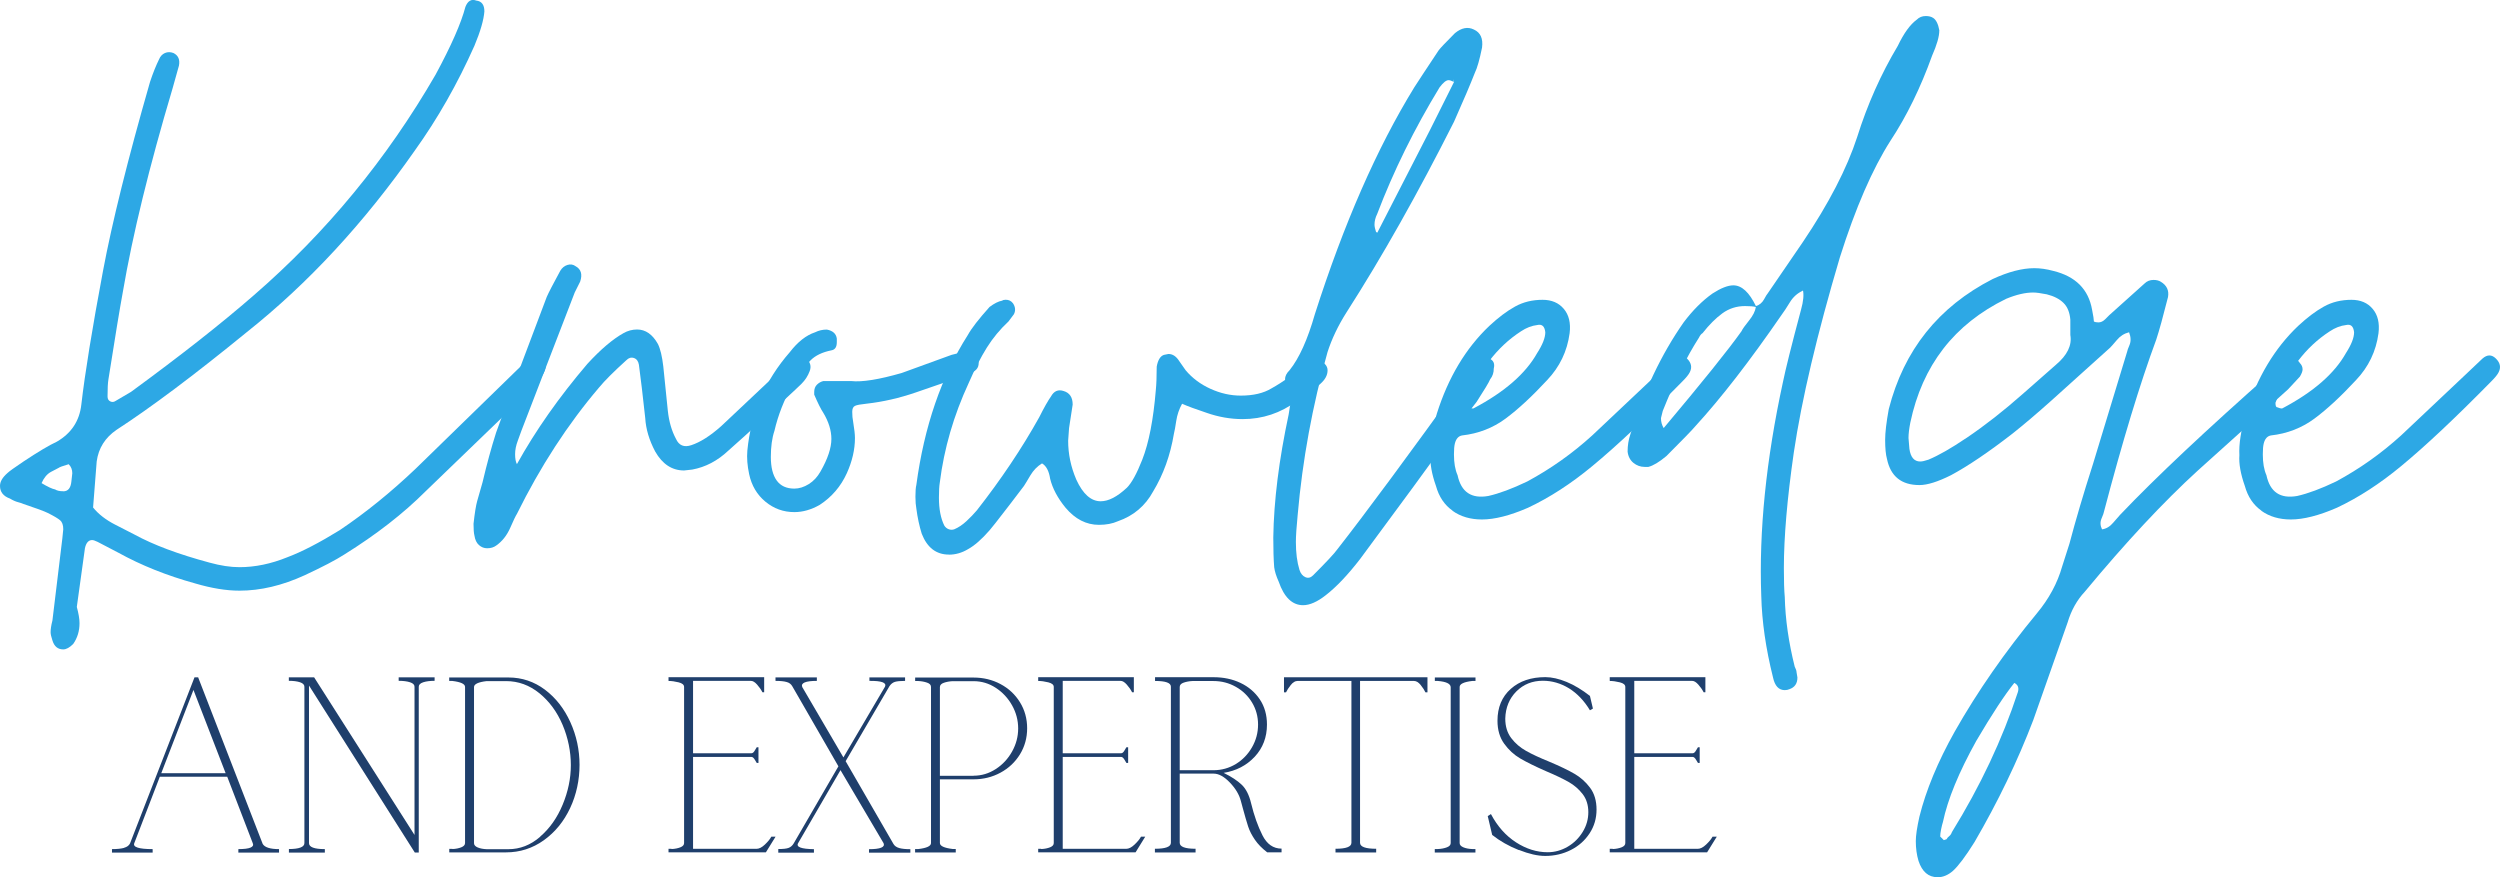 <?xml version="1.0" encoding="UTF-8"?>
<svg id="Layer_2" data-name="Layer 2" xmlns="http://www.w3.org/2000/svg" viewBox="0 0 359.64 126.19">
  <defs>
    <style>
      .cls-1 {
        fill: #2da8e5;
      }

      .cls-2 {
        fill: #1f3f6c;
      }
    </style>
  </defs>
  <g id="TEXT">
    <g>
      <path class="cls-1" d="M7.54,92.13c-.17-.52-.26-.91-.26-1.17,0-.43.08-1,.26-1.69.69-5.63,1.17-9.58,1.43-11.83l.13-1.3c0-.61-.15-1.04-.46-1.3-.3-.26-.89-.61-1.75-1.04-.52-.26-1.69-.69-3.51-1.3-.17-.08-.43-.17-.78-.26-.35-.09-.74-.26-1.17-.52-.95-.34-1.43-.95-1.43-1.82,0-.61.35-1.21,1.04-1.82.26-.26,1.04-.82,2.34-1.69,2.08-1.38,3.68-2.34,4.81-2.86,2.08-1.21,3.25-2.99,3.51-5.33.52-4.51,1.56-10.92,3.12-19.24,1.3-6.93,3.55-15.99,6.76-27.17.43-1.3.87-2.38,1.3-3.25.17-.43.46-.74.84-.91.39-.17.8-.17,1.24,0,.69.35.95.95.78,1.82l-.91,3.25c-3.38,11.35-5.76,21.1-7.15,29.25-.43,2.34-1.13,6.54-2.08,12.61-.09.52-.13,1.34-.13,2.47,0,.35.13.58.39.71.26.13.52.11.78-.07l2.21-1.3c7.11-5.2,13-9.83,17.68-13.91,10.4-9.01,19.11-19.58,26.13-31.72,2.25-4.16,3.68-7.41,4.29-9.75.34-.87.87-1.17,1.56-.91.78.09,1.17.61,1.17,1.56-.09,1.21-.56,2.86-1.43,4.94-2.43,5.46-5.29,10.49-8.58,15.08-7.28,10.4-15.34,19.11-24.18,26.13-7.54,6.16-13.78,10.83-18.72,14.04-1.65,1.13-2.6,2.64-2.86,4.55l-.52,6.63c.78.96,1.84,1.78,3.19,2.47,1.34.69,2.27,1.17,2.79,1.43,2.69,1.47,6.28,2.82,10.79,4.03,1.56.43,2.99.65,4.29.65,2.25,0,4.55-.48,6.89-1.43,2.08-.78,4.59-2.08,7.54-3.9,3.73-2.51,7.37-5.46,10.92-8.84l15.21-14.82c1.47-1.47,2.51-1.82,3.12-1.04.26.35.39.69.39,1.04,0,.61-.39,1.39-1.17,2.34l-1.43,1.56-14.69,14.17c-3.21,3.21-7.11,6.24-11.7,9.1-1.21.78-3.12,1.78-5.72,2.99-3.21,1.47-6.33,2.21-9.36,2.21-1.91,0-4.03-.35-6.37-1.04-4.08-1.13-7.76-2.6-11.05-4.42l-2.99-1.56c-.35-.17-.61-.26-.78-.26-.52,0-.87.39-1.04,1.17l-1.17,8.45c.26.95.39,1.73.39,2.34,0,1.12-.3,2.12-.91,2.99-.52.52-1,.78-1.43.78-.78,0-1.3-.43-1.56-1.3ZM9.1,70.68c.69,0,1.08-.47,1.17-1.43l.13-1.17c0-.52-.17-.95-.52-1.3-.87.26-1.34.43-1.43.52-.17.09-.54.28-1.11.58-.56.3-1.02.84-1.36,1.62.87.52,1.51.83,1.95.91.26.17.65.26,1.17.26Z"/>
      <path class="cls-1" d="M70.07,78.87c-.43,0-.82-.15-1.17-.46-.34-.3-.56-.76-.65-1.37-.09-.34-.13-.91-.13-1.69.17-1.56.35-2.64.52-3.25l.78-2.73c.61-2.6,1.26-4.98,1.95-7.15,1.56-4.33,3.99-10.83,7.28-19.5.26-.6.91-1.86,1.95-3.77.26-.43.61-.71,1.04-.84.43-.13.82-.07,1.17.19.78.43,1,1.17.65,2.21l-.78,1.56-7.67,19.89c-.09.26-.26.74-.52,1.43-.26.69-.39,1.34-.39,1.95s.08,1.08.26,1.43c2.69-4.85,6.07-9.66,10.14-14.43,1.91-2.08,3.64-3.55,5.2-4.42.6-.34,1.25-.52,1.95-.52,1.21,0,2.21.69,2.99,2.08.35.69.61,1.78.78,3.25l.65,6.37c.17,1.56.56,2.9,1.17,4.03.43.96,1.17,1.26,2.21.91,1.3-.43,2.73-1.34,4.29-2.73l2.21-2.08,4.55-4.29c1.21-1.04,2.08-1.82,2.6-2.34s.87-.87,1.04-1.04c.61-.61,1.21-.61,1.82,0,.61.52.78,1.13.52,1.82-.26.7-.65,1.3-1.17,1.82-.78.78-3.47,3.25-8.06,7.41l-2.47,2.21c-1.56,1.47-3.29,2.38-5.2,2.73l-1.17.13c-1.74,0-3.12-.91-4.16-2.73-.87-1.65-1.34-3.25-1.43-4.81-.35-3.21-.65-5.76-.91-7.67-.09-.52-.33-.84-.72-.97-.39-.13-.76-.02-1.1.33-1.82,1.65-3.12,2.95-3.9,3.9-4.51,5.29-8.45,11.36-11.83,18.2-.17.26-.5.93-.97,2.02-.48,1.08-1.15,1.93-2.01,2.53-.35.26-.78.39-1.3.39Z"/>
      <path class="cls-1" d="M114.27,73.67c-1.56,0-2.95-.5-4.16-1.5-1.21-1-1.99-2.32-2.34-3.96-.26-1.21-.35-2.34-.26-3.38.52-5.37,2.55-10.1,6.11-14.17,1.13-1.47,2.34-2.43,3.64-2.86.52-.26,1.08-.39,1.69-.39.87.17,1.34.61,1.43,1.3v.52c0,.7-.26,1.08-.78,1.17-1.3.26-2.3.74-2.99,1.43s-1.56,1.86-2.6,3.51c-1.21,2.17-2.08,4.38-2.6,6.63-.35,1.04-.52,2.3-.52,3.77s.28,2.6.84,3.38c.56.78,1.41,1.17,2.54,1.17.69,0,1.39-.22,2.08-.65.69-.43,1.25-1.04,1.69-1.82,1.04-1.82,1.56-3.38,1.56-4.68,0-1.21-.39-2.47-1.17-3.77-.35-.52-.78-1.39-1.3-2.6v-.39c0-.43.13-.78.39-1.04s.56-.43.91-.52h4.03c1.56.17,3.99-.22,7.28-1.17l7.15-2.6,2.08-.52c.69,0,1.25.35,1.69,1.04.09.17.13.39.13.65,0,.7-.39,1.17-1.17,1.43l-3.51,1.3c-.52.17-1.97.67-4.35,1.5-2.38.82-4.75,1.36-7.08,1.62-.87.09-1.43.19-1.69.32-.26.13-.39.41-.39.85,0,.52.04,1,.13,1.43.17,1.04.26,1.82.26,2.34,0,1.65-.39,3.34-1.17,5.07-.87,1.91-2.17,3.42-3.9,4.55-1.21.69-2.43,1.04-3.64,1.04Z"/>
      <path class="cls-1" d="M136.5,79.78c-1.82,0-3.12-1-3.9-2.99-.35-1.12-.61-2.34-.78-3.64-.08-.43-.13-1-.13-1.69,0-.78.04-1.34.13-1.69,1.13-8.41,3.6-15.6,7.41-21.58.52-.95,1.56-2.29,3.12-4.03.69-.52,1.3-.82,1.82-.91.09-.08.26-.13.52-.13.43,0,.78.17,1.04.52.34.52.39,1.04.13,1.56l-.78,1.04c-1.21,1.13-2.25,2.38-3.12,3.77-.87,1.39-1.73,3.08-2.6,5.07-2.17,4.68-3.55,9.45-4.16,14.3-.09.52-.13,1.26-.13,2.21,0,1.65.26,2.99.78,4.03.17.26.39.43.65.52.26.09.52.09.78,0,.61-.26,1.19-.65,1.75-1.17.56-.52,1.06-1.04,1.5-1.56,3.46-4.42,6.46-8.88,8.97-13.39.69-1.38,1.26-2.38,1.69-2.99.43-.78,1.04-1.04,1.82-.78.87.26,1.3.91,1.3,1.95l-.52,3.38-.13,1.82c0,1.91.39,3.77,1.17,5.59.95,2.08,2.12,3.12,3.51,3.12,1.13,0,2.38-.65,3.77-1.95.69-.69,1.43-2.04,2.21-4.03.95-2.42,1.6-5.76,1.95-10.01.08-.78.13-1.91.13-3.38.17-.95.52-1.52,1.04-1.69l.65-.13c.61,0,1.13.35,1.56,1.04l.91,1.3c.95,1.13,2.14,2.02,3.57,2.67,1.43.65,2.88.98,4.36.98,1.82,0,3.29-.35,4.42-1.04.78-.43,1.67-1,2.67-1.69,1-.69,1.75-1.21,2.28-1.56.69-.52,1.21-.78,1.56-.78.43,0,.82.17,1.17.52.26.26.39.57.39.91,0,.7-.35,1.34-1.04,1.95-.7.61-1.82,1.43-3.38,2.47-2.34,1.74-4.94,2.6-7.8,2.6-1.73,0-3.47-.3-5.2-.91-1.56-.52-2.73-.95-3.51-1.3-.43.78-.71,1.6-.84,2.47-.13.87-.24,1.47-.33,1.82-.52,3.12-1.52,5.89-2.99,8.32-1.13,2.08-2.82,3.51-5.07,4.29-.78.35-1.69.52-2.73.52-1.82,0-3.42-.82-4.81-2.47-1.13-1.38-1.87-2.77-2.21-4.16-.17-1.13-.57-1.86-1.17-2.21-.7.43-1.26,1.02-1.69,1.75-.43.74-.74,1.23-.91,1.5l-2.08,2.73c-1.73,2.25-2.69,3.47-2.86,3.64-1.13,1.3-2.17,2.21-3.12,2.73-.87.52-1.78.78-2.73.78Z"/>
      <path class="cls-1" d="M214.89,53c0,.61-.17,1.13-.52,1.56-.17.43-.83,1.52-1.95,3.25-1.73,2.17-4.77,6.24-9.1,12.22l-7.67,10.4c-1.74,2.25-3.38,3.99-4.94,5.2-1.21.95-2.3,1.43-3.25,1.43-1.56,0-2.73-1.13-3.51-3.38-.35-.78-.57-1.47-.65-2.08-.09-1.13-.13-2.55-.13-4.29.08-5.29.82-11.18,2.21-17.68.26-1.56.39-2.38.39-2.47,0-.78-.22-1.43-.65-1.95-.17-.35-.26-.56-.26-.65,0-.43.21-.87.65-1.3,1.39-1.73,2.6-4.42,3.64-8.06,4.16-13,8.92-23.88,14.3-32.63.61-.95,1.78-2.73,3.51-5.33.26-.35,1.04-1.17,2.34-2.47.95-.78,1.86-.95,2.73-.52.95.43,1.34,1.3,1.17,2.6-.35,1.73-.7,2.95-1.04,3.64-.61,1.56-1.6,3.9-2.99,7.02-5.2,10.31-10.36,19.46-15.47,27.43-1.21,1.91-2.12,3.82-2.73,5.72-2.17,7.71-3.6,15.51-4.29,23.4-.17,1.74-.26,3.04-.26,3.9,0,1.56.17,2.9.52,4.03.17.52.46.87.85,1.04.39.17.76.08,1.1-.26,1.91-1.91,3.08-3.16,3.51-3.77,4.07-5.2,10.22-13.52,18.46-24.96.6-1.04,1.17-1.82,1.69-2.34.35-.35.91-.39,1.69-.13.61.26.82.74.65,1.43ZM197.73,32.33c0,.26.09.65.26,1.17v.13-.13h.13l7.54-14.69,3.51-7.02c-.35-.17-.61-.26-.78-.26-.35,0-.78.35-1.3,1.04-3.64,5.98-6.63,12.05-8.97,18.2-.26.52-.39,1.04-.39,1.56ZM198.05,33.37s.07.04.07.13h-.13c0-.08.02-.13.06-.13ZM209.04,11.4l.13.39v-.13l-.13-.26Z"/>
      <path class="cls-1" d="M208.97,73.47c-1.17-.82-1.97-2.01-2.4-3.57-.61-1.73-.87-3.21-.78-4.42-.09-1.56.22-3.55.91-5.98,1.64-5.2,4.16-9.4,7.54-12.61,1.3-1.21,2.53-2.14,3.71-2.79,1.17-.65,2.49-.97,3.96-.97,1.3,0,2.32.43,3.05,1.3.74.87,1.02,2.04.84,3.51-.35,2.6-1.43,4.85-3.25,6.76-2.17,2.34-4.16,4.18-5.98,5.53-1.82,1.34-3.9,2.15-6.24,2.41-.52.09-.87.48-1.04,1.17-.09.35-.13.87-.13,1.56,0,1.21.17,2.21.52,2.99.52,2.43,1.99,3.42,4.42,2.99,1.56-.35,3.42-1.04,5.59-2.08,3.38-1.82,6.5-4.03,9.36-6.63l9.23-8.71,2.47-2.34c.69-.61,1.34-.61,1.95,0,.61.61.74,1.26.39,1.95-.17.35-.52.78-1.04,1.3-5.2,5.29-9.53,9.36-13,12.22-3.03,2.51-6.11,4.51-9.23,5.98-2.6,1.13-4.81,1.69-6.63,1.69-1.65,0-3.06-.41-4.23-1.24ZM221.13,50.79c.78-1.21,1.17-2.21,1.17-2.99-.09-.87-.48-1.21-1.17-1.04-.78.09-1.56.39-2.34.91-3.47,2.25-6.07,5.68-7.8,10.27,0,.44.08.65.26.65.43.17.69.22.78.13,4.42-2.34,7.45-4.98,9.1-7.93Z"/>
      <path class="cls-1" d="M278.98,4.38c0,.87-.35,2.08-1.04,3.64-1.65,4.59-3.64,8.67-5.98,12.22-2.6,4.07-5.03,9.66-7.28,16.77-3.29,11.09-5.5,20.46-6.63,28.08-.96,6.67-1.43,12.22-1.43,16.64,0,1.82.04,3.21.13,4.16.08,3.21.56,6.54,1.43,10.01.17.34.26.6.26.78l.13.78c0,.87-.39,1.43-1.17,1.69-.17.08-.39.13-.65.13-.87,0-1.43-.61-1.69-1.82-1.04-4.16-1.6-8.06-1.69-11.7-.35-9.36.69-19.63,3.12-30.81.35-1.73,1.21-5.2,2.6-10.4.34-1.21.43-2.17.26-2.86v.13c-.78.35-1.41.91-1.88,1.69-.48.78-.84,1.34-1.11,1.69-4.59,6.67-8.75,12.05-12.48,16.12-.43.52-1.82,1.95-4.16,4.29-1.04.87-1.91,1.39-2.6,1.56h-.52c-.61,0-1.15-.2-1.62-.58s-.76-.93-.84-1.62c0-.87.13-1.69.39-2.47,1.91-6.15,4.46-11.53,7.67-16.12,1.3-1.73,2.69-3.12,4.16-4.16,1.21-.78,2.21-1.17,2.99-1.17,1.21,0,2.29,1,3.25,2.99.52-.17.91-.5,1.17-.98.26-.47.43-.76.52-.84l5.07-7.41c3.73-5.54,6.33-10.57,7.8-15.08,1.47-4.68,3.42-9.06,5.85-13.13.87-1.82,1.78-3.08,2.73-3.77.35-.35.78-.52,1.3-.52.43,0,.78.09,1.04.26.43.26.74.87.91,1.82ZM250.51,47.67c.17-.35.54-.87,1.1-1.56.56-.69.89-1.34.98-1.95-.35-.09-.87-.13-1.56-.13-1.21,0-2.3.35-3.25,1.04-.95.69-1.91,1.65-2.86,2.86-.17.09-.35.3-.52.65-1.73,2.69-3.47,6.2-5.2,10.53l-.26,1.04c0,.52.13,1,.39,1.43,5.54-6.59,9.27-11.22,11.18-13.91Z"/>
      <path class="cls-1" d="M278.72,126.19c-1.3,0-2.21-.78-2.73-2.34-.26-.87-.39-1.82-.39-2.86,0-.78.17-1.95.52-3.51.95-3.81,2.64-7.89,5.07-12.22,3.29-5.81,7.24-11.48,11.83-17.03,1.73-2.08,2.95-4.33,3.64-6.76l1.04-3.25c.87-3.29,1.99-7.11,3.38-11.44l4.94-16.25c0-.09.11-.39.33-.91.21-.52.2-1.13-.07-1.82-.69.17-1.28.54-1.75,1.11-.48.56-.8.93-.97,1.1l-3.9,3.51c-.95.87-2.47,2.23-4.55,4.1-2.08,1.86-3.94,3.44-5.59,4.75-3.47,2.69-6.42,4.68-8.84,5.98-1.91.96-3.42,1.43-4.55,1.43-2.6,0-4.16-1.25-4.68-3.77-.17-.61-.26-1.52-.26-2.73,0-1.04.17-2.51.52-4.42,2.17-8.49,7.15-14.73,14.95-18.72,2.25-1.04,4.25-1.56,5.98-1.56.87,0,1.78.13,2.73.39,3.21.78,5.07,2.64,5.59,5.59.17.87.26,1.43.26,1.69.17.09.39.13.65.13.35,0,.67-.15.98-.46s.5-.5.58-.58l5.07-4.55c.35-.35.78-.52,1.3-.52.43,0,.78.09,1.04.26.87.52,1.21,1.26,1.04,2.21-.7,2.78-1.26,4.81-1.69,6.11-2.34,6.33-4.85,14.6-7.54,24.83,0,.09-.11.39-.33.91-.22.52-.19,1.04.07,1.56.61-.08,1.15-.41,1.62-.97.48-.56.8-.93.97-1.11,5.11-5.37,12.44-12.26,21.97-20.67l1.95-1.56c.35-.17.61-.26.78-.26.52,0,.91.22,1.17.65.26.26.39.56.39.91,0,.26-.13.61-.39,1.04l-1.69,1.82-13,11.7c-4.94,4.51-10.36,10.32-16.25,17.42-1.13,1.21-1.95,2.68-2.47,4.42l-4.94,14.04c-2.25,5.89-5.07,11.74-8.45,17.55-1.3,2.08-2.34,3.46-3.12,4.16-.69.6-1.43.91-2.21.91ZM282.88,63.01c2.69-1.82,5.37-3.92,8.06-6.3,2.69-2.38,4.29-3.79,4.81-4.23,1.64-1.38,2.34-2.81,2.08-4.29v-2.21c-.09-1.04-.41-1.84-.98-2.4-.56-.56-1.37-.98-2.41-1.24-.87-.17-1.52-.26-1.95-.26-1.13,0-2.43.3-3.9.91-7.46,3.64-12.05,9.58-13.78,17.81-.17.87-.26,1.6-.26,2.21l.13,1.56c.17,1.21.69,1.82,1.56,1.82.26,0,.65-.08,1.17-.26,1.47-.61,3.29-1.65,5.46-3.12ZM280.02,120.73c.09-.17.22-.32.39-.45.17-.13.3-.33.39-.59,4.07-6.59,7.24-13.3,9.49-20.15.17-.61,0-1.04-.52-1.3-1.39,1.73-3.21,4.5-5.46,8.32-2.51,4.51-4.12,8.41-4.81,11.7-.09.26-.17.61-.26,1.04-.09.43-.13.78-.13,1.04l.52.52.39-.13Z"/>
      <path class="cls-1" d="M325.33,73.47c-1.17-.82-1.97-2.01-2.4-3.57-.61-1.73-.87-3.21-.78-4.42-.09-1.56.22-3.55.91-5.98,1.64-5.2,4.16-9.4,7.54-12.61,1.3-1.21,2.53-2.14,3.71-2.79,1.17-.65,2.49-.97,3.96-.97,1.3,0,2.32.43,3.05,1.3.74.87,1.02,2.04.84,3.51-.35,2.6-1.43,4.85-3.25,6.76-2.17,2.34-4.16,4.18-5.98,5.53-1.82,1.34-3.9,2.15-6.24,2.41-.52.09-.87.48-1.04,1.17-.09.35-.13.87-.13,1.56,0,1.21.17,2.21.52,2.99.52,2.43,1.99,3.42,4.42,2.99,1.56-.35,3.42-1.04,5.59-2.08,3.38-1.82,6.5-4.03,9.36-6.63l9.23-8.71,2.47-2.34c.69-.61,1.34-.61,1.95,0,.61.61.74,1.26.39,1.95-.17.35-.52.78-1.04,1.3-5.2,5.29-9.53,9.36-13,12.22-3.03,2.51-6.11,4.51-9.23,5.98-2.6,1.13-4.81,1.69-6.63,1.69-1.65,0-3.06-.41-4.23-1.24ZM337.48,50.79c.78-1.21,1.17-2.21,1.17-2.99-.09-.87-.48-1.21-1.17-1.04-.78.09-1.56.39-2.34.91-3.47,2.25-6.07,5.68-7.8,10.27,0,.44.08.65.26.65.43.17.69.22.78.13,4.42-2.34,7.45-4.98,9.1-7.93Z"/>
    </g>
    <g>
      <path class="cls-2" d="M17.85,121.96c.43-.12.71-.33.86-.64l9.27-23.88h.54v.04l9.27,23.92c.29.5,1.07.75,2.35.75v.5h-5.85v-.5c1.64,0,2.33-.29,2.07-.86l-3.67-9.55h-9.7l-3.67,9.55c-.24.57.64.86,2.64.86v.5h-5.85v-.5c.74,0,1.32-.06,1.75-.18ZM32.46,111.23l-4.63-11.98-4.63,11.98h9.27Z"/>
      <path class="cls-2" d="M41.54,122.14c1.5,0,2.25-.29,2.25-.86v-22.49c0-.29-.21-.5-.62-.64-.42-.14-.96-.21-1.62-.21v-.5h3.64l14.44,22.67v-21.32c0-.29-.21-.5-.64-.64s-.97-.21-1.64-.21v-.5h5.17v.5c-.67,0-1.21.07-1.64.21s-.64.36-.64.64v23.85h-.57l-15.22-24.02v22.67c0,.57.76.86,2.28.86v.5h-5.17v-.5Z"/>
      <path class="cls-2" d="M65.08,122.14c.5-.02.93-.11,1.28-.25s.54-.34.54-.61v-22.46c0-.43-.61-.71-1.82-.86h-.46v-.5h8.52c1.95,0,3.7.59,5.26,1.76,1.56,1.18,2.77,2.73,3.65,4.67.88,1.94,1.32,3.99,1.32,6.15s-.45,4.28-1.35,6.2-2.16,3.47-3.78,4.63c-1.62,1.16-3.43,1.75-5.45,1.75h-8.16v-.5h.46ZM77.7,120.36c1.38-1.19,2.46-2.72,3.24-4.6.78-1.88,1.18-3.78,1.18-5.7s-.4-3.93-1.19-5.79-1.91-3.38-3.33-4.54c-1.43-1.16-3.03-1.75-4.81-1.75h-2.78c-1.21.14-1.82.43-1.82.86v22.46c0,.26.18.46.53.61s.78.23,1.28.25h3.14c1.66,0,3.18-.59,4.56-1.78Z"/>
      <path class="cls-2" d="M96.6,122.14c.5-.02.93-.11,1.28-.25s.53-.34.53-.61v-22.46c0-.31-.26-.53-.78-.66-.52-.13-1.01-.2-1.46-.2v-.54h13.76v2.17h-.25c-.19-.38-.45-.75-.77-1.11-.32-.36-.61-.53-.87-.53h-8.34v10.41h8.41c.17,0,.33-.14.48-.41.15-.27.24-.42.27-.45h.25v2.25h-.25s-.11-.17-.27-.45c-.16-.27-.32-.41-.48-.41h-8.41v13.22h9.12c.38,0,.78-.2,1.21-.61s.74-.78.93-1.14h.61l-1.39,2.25h-14.01v-.5h.43Z"/>
      <path class="cls-2" d="M111.95,122.14c.69,0,1.18-.05,1.48-.16.3-.11.54-.31.73-.62l6.45-11.12-6.63-11.51c-.17-.31-.44-.52-.82-.62-.38-.11-.92-.16-1.6-.16v-.5h5.95v.5c-1.64,0-2.34.3-2.1.89l5.92,10.12,5.99-10.19c.24-.57-.51-.84-2.25-.82v-.5h5.13v.5c-.67,0-1.15.05-1.46.14-.31.1-.57.3-.78.61l-6.31,10.8,6.88,11.91c.17.29.45.48.84.59.39.11.92.16,1.59.16v.5h-5.95v-.5c1.64,0,2.34-.29,2.1-.86l-6.2-10.51-6.1,10.51c-.31.55.45.83,2.28.86v.5h-5.13v-.5Z"/>
      <path class="cls-2" d="M131.65,122.14h.46c1.21-.14,1.82-.43,1.82-.86v-22.46c0-.29-.19-.49-.57-.62-.38-.13-.8-.21-1.25-.23h-.46v-.5h8.41c1.4,0,2.69.31,3.87.94,1.18.63,2.11,1.5,2.8,2.62.69,1.12,1.03,2.36,1.03,3.74s-.35,2.63-1.03,3.74c-.69,1.12-1.62,2-2.8,2.64-1.18.64-2.47.96-3.87.96h-4.85v9.16c0,.43.61.71,1.82.86h.46v.5h-5.85v-.5ZM140.06,111.59c1.14,0,2.2-.32,3.19-.96s1.77-1.49,2.35-2.53c.58-1.04.87-2.15.87-3.31s-.29-2.27-.87-3.31-1.37-1.89-2.35-2.53-2.05-.96-3.19-.96h-3.03c-.45.02-.87.1-1.25.23-.38.13-.57.34-.57.62v12.76h4.85Z"/>
      <path class="cls-2" d="M149.78,122.14c.5-.02.93-.11,1.28-.25s.53-.34.53-.61v-22.46c0-.31-.26-.53-.78-.66-.52-.13-1.01-.2-1.46-.2v-.54h13.76v2.17h-.25c-.19-.38-.45-.75-.77-1.11-.32-.36-.61-.53-.87-.53h-8.34v10.41h8.41c.17,0,.33-.14.48-.41.15-.27.24-.42.27-.45h.25v2.25h-.25s-.11-.17-.27-.45c-.16-.27-.32-.41-.48-.41h-8.41v13.22h9.12c.38,0,.78-.2,1.21-.61s.74-.78.93-1.14h.61l-1.39,2.25h-14.01v-.5h.43Z"/>
      <path class="cls-2" d="M166.16,122.1c1.52,0,2.28-.29,2.28-.86v-22.46c0-.55-.76-.82-2.28-.82v-.54h8.41c1.43,0,2.72.27,3.88.82s2.09,1.34,2.78,2.37c.69,1.03,1.03,2.24,1.03,3.62,0,1.83-.59,3.37-1.76,4.63-1.18,1.26-2.67,2.03-4.47,2.32,1.12.55,1.98,1.12,2.6,1.71.62.59,1.07,1.49,1.35,2.67.43,1.76.97,3.29,1.62,4.58.65,1.3,1.57,1.94,2.76,1.94v.53h-2.07c-.74-.57-1.33-1.17-1.76-1.8s-.77-1.27-.98-1.92-.46-1.51-.75-2.58l-.29-1.07c-.24-.93-.77-1.82-1.59-2.67-.82-.86-1.6-1.28-2.33-1.28h-4.88v9.95c0,.57.76.86,2.28.86v.53h-5.85v-.53ZM174.57,110.8c1.16,0,2.23-.3,3.21-.89.97-.59,1.75-1.4,2.33-2.41.58-1.01.87-2.1.87-3.26s-.29-2.22-.86-3.17c-.57-.95-1.35-1.71-2.33-2.26-.99-.56-2.06-.84-3.23-.84h-3.03c-.45.02-.87.1-1.25.23-.38.13-.57.34-.57.62v11.98h4.85Z"/>
      <path class="cls-2" d="M192.13,122.1c1.52,0,2.28-.29,2.28-.86v-23.28h-7.77c-.33,0-.65.2-.96.59-.31.39-.53.74-.68,1.05h-.29v-2.17h20.64v2.17h-.29c-.14-.31-.37-.66-.68-1.05-.31-.39-.63-.59-.96-.59h-7.77v23.28c0,.57.77.86,2.32.86v.53h-5.85v-.53Z"/>
      <path class="cls-2" d="M206.83,122.14c.52-.02.96-.11,1.32-.25s.54-.34.54-.61v-22.46c-.05-.48-.67-.76-1.85-.86h-.43v-.5h5.85v.5h-.46c-1.21.14-1.82.43-1.82.86v22.46c0,.26.18.46.53.61s.78.23,1.28.25h.46v.5h-5.85v-.5h.43Z"/>
      <path class="cls-2" d="M218.47,122.28c-1.43-.57-2.7-1.29-3.81-2.17l-.64-2.71.46-.29c.93,1.76,2.13,3.11,3.6,4.06,1.47.95,2.99,1.43,4.56,1.43,1.02,0,1.98-.27,2.89-.8.9-.53,1.62-1.25,2.16-2.14.54-.89.8-1.83.8-2.83s-.27-1.89-.82-2.6-1.23-1.3-2.05-1.76c-.82-.46-1.91-.98-3.26-1.55-1.52-.67-2.74-1.27-3.65-1.8-.92-.54-1.69-1.25-2.33-2.14-.64-.89-.96-1.99-.96-3.3,0-1.92.64-3.45,1.91-4.58,1.27-1.13,2.93-1.69,4.97-1.69.93,0,1.95.23,3.07.69,1.12.46,2.23,1.14,3.35,2.01l.43,1.82-.43.25c-.83-1.38-1.84-2.43-3.01-3.16-1.18-.72-2.43-1.09-3.76-1.09-1.52,0-2.79.51-3.81,1.53s-1.56,2.33-1.6,3.92c0,1.12.29,2.05.86,2.8.57.75,1.28,1.36,2.12,1.83.84.48,1.97,1,3.37,1.57,1.52.64,2.72,1.22,3.6,1.73s1.63,1.18,2.25,2.01c.62.83.93,1.88.93,3.14s-.33,2.4-1,3.42c-.67,1.02-1.56,1.82-2.69,2.39-1.13.57-2.36.86-3.69.86-1.09,0-2.35-.29-3.78-.86Z"/>
      <path class="cls-2" d="M232,122.14c.5-.02.93-.11,1.28-.25s.53-.34.53-.61v-22.46c0-.31-.26-.53-.78-.66-.52-.13-1.01-.2-1.46-.2v-.54h13.76v2.17h-.25c-.19-.38-.45-.75-.77-1.11-.32-.36-.61-.53-.87-.53h-8.34v10.41h8.41c.17,0,.33-.14.48-.41.15-.27.24-.42.27-.45h.25v2.25h-.25s-.11-.17-.27-.45c-.16-.27-.32-.41-.48-.41h-8.41v13.22h9.12c.38,0,.78-.2,1.21-.61s.74-.78.93-1.14h.61l-1.39,2.25h-14.01v-.5h.43Z"/>
    </g>
  </g>
</svg>